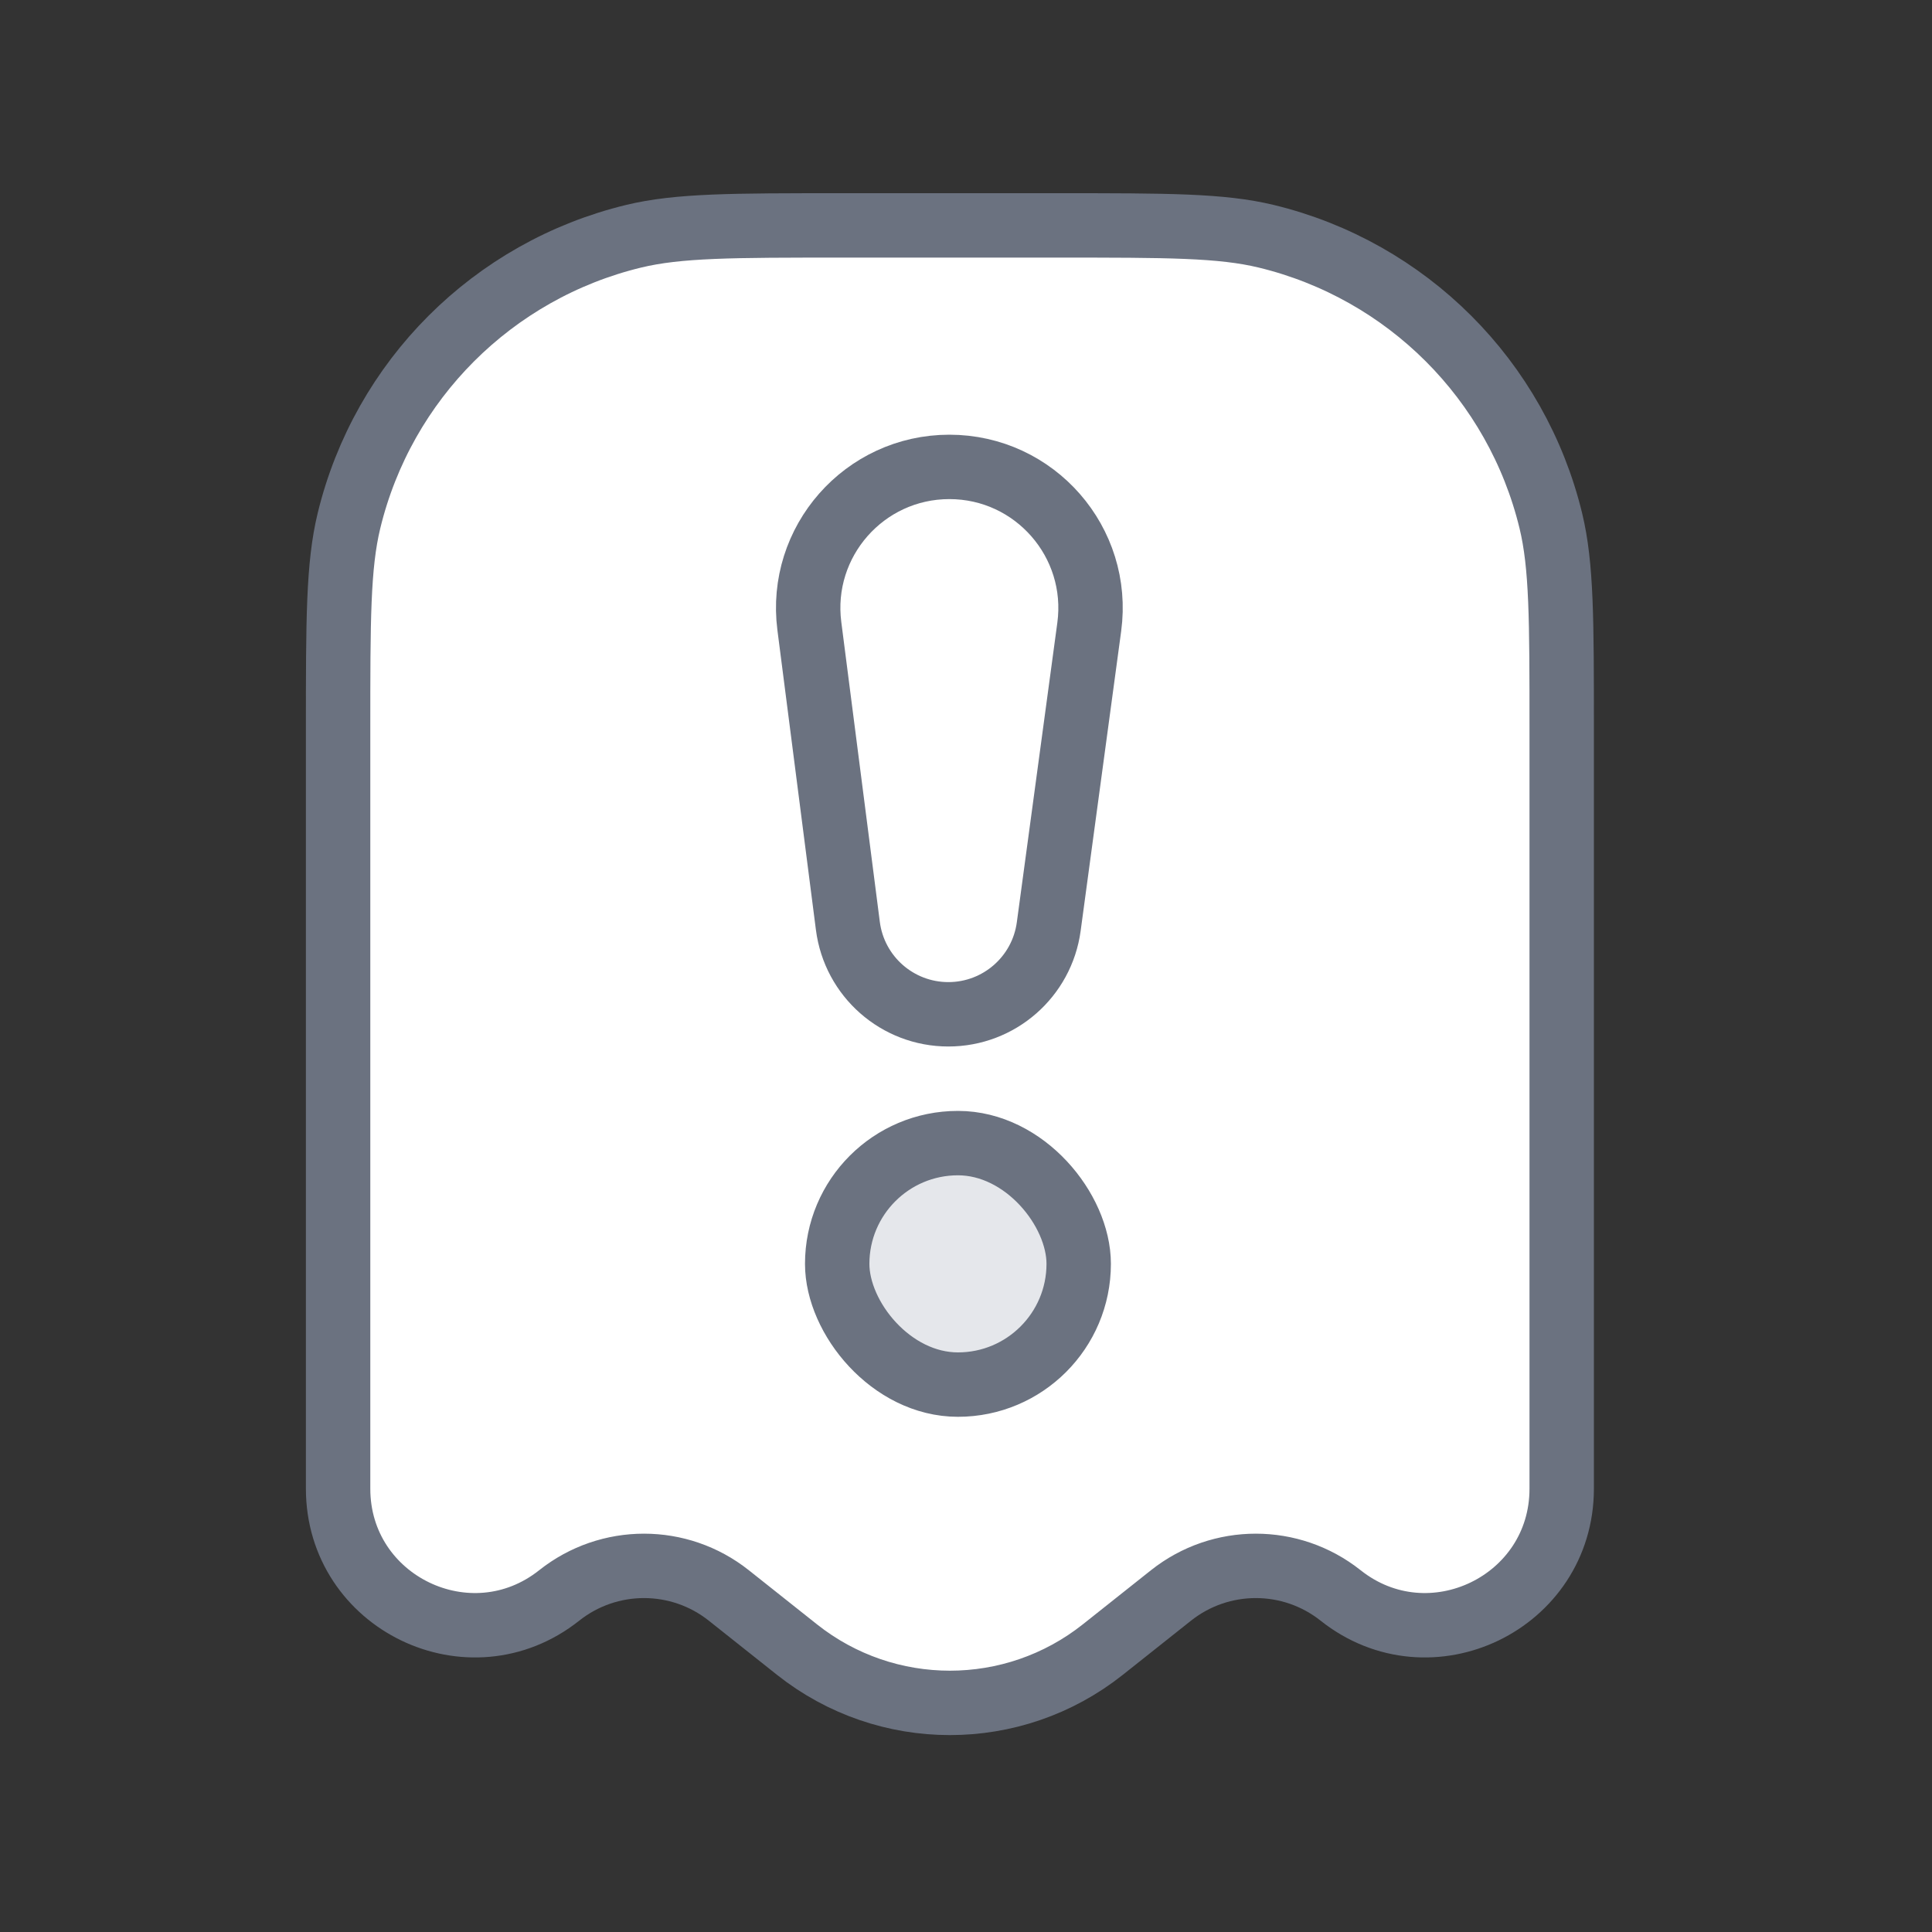 <svg width="120" height="120" viewBox="0 0 120 120" fill="none" xmlns="http://www.w3.org/2000/svg">
<rect x="0" y="0" width="120" height="120" fill="#333333" stroke="none"/>
<path d="M21 45.262C21 38.511 21 35.135 21.674 32.35C23.791 23.613 30.613 16.791 39.35 14.675C42.135 14 45.511 14 52.262 14H65.738C72.49 14 75.865 14 78.65 14.675C87.387 16.791 94.209 23.613 96.326 32.35C97 35.135 97 38.511 97 45.262V92.463C97 99.549 88.816 103.502 83.266 99.095C80.182 96.647 75.818 96.647 72.734 99.095L68.5 102.457C62.937 106.874 55.063 106.874 49.5 102.457L45.266 99.095C42.182 96.647 37.818 96.647 34.734 99.095C29.184 103.502 21 99.549 21 92.463V45.262Z" fill="white" stroke="#6B7280" stroke-width="4"/>
<path d="M50.27 38.885C49.596 33.642 53.681 29 58.967 29C64.276 29 68.367 33.681 67.655 38.943L65.139 57.551C64.717 60.672 62.053 63 58.904 63C55.738 63 53.066 60.649 52.663 57.509L50.27 38.885Z" fill="white" stroke="#6B7280" stroke-width="4"/>
<rect x="52" y="71" width="15" height="15" rx="7.5" fill="#E5E7EB" stroke="#6B7280" stroke-width="4"/>
</svg>
